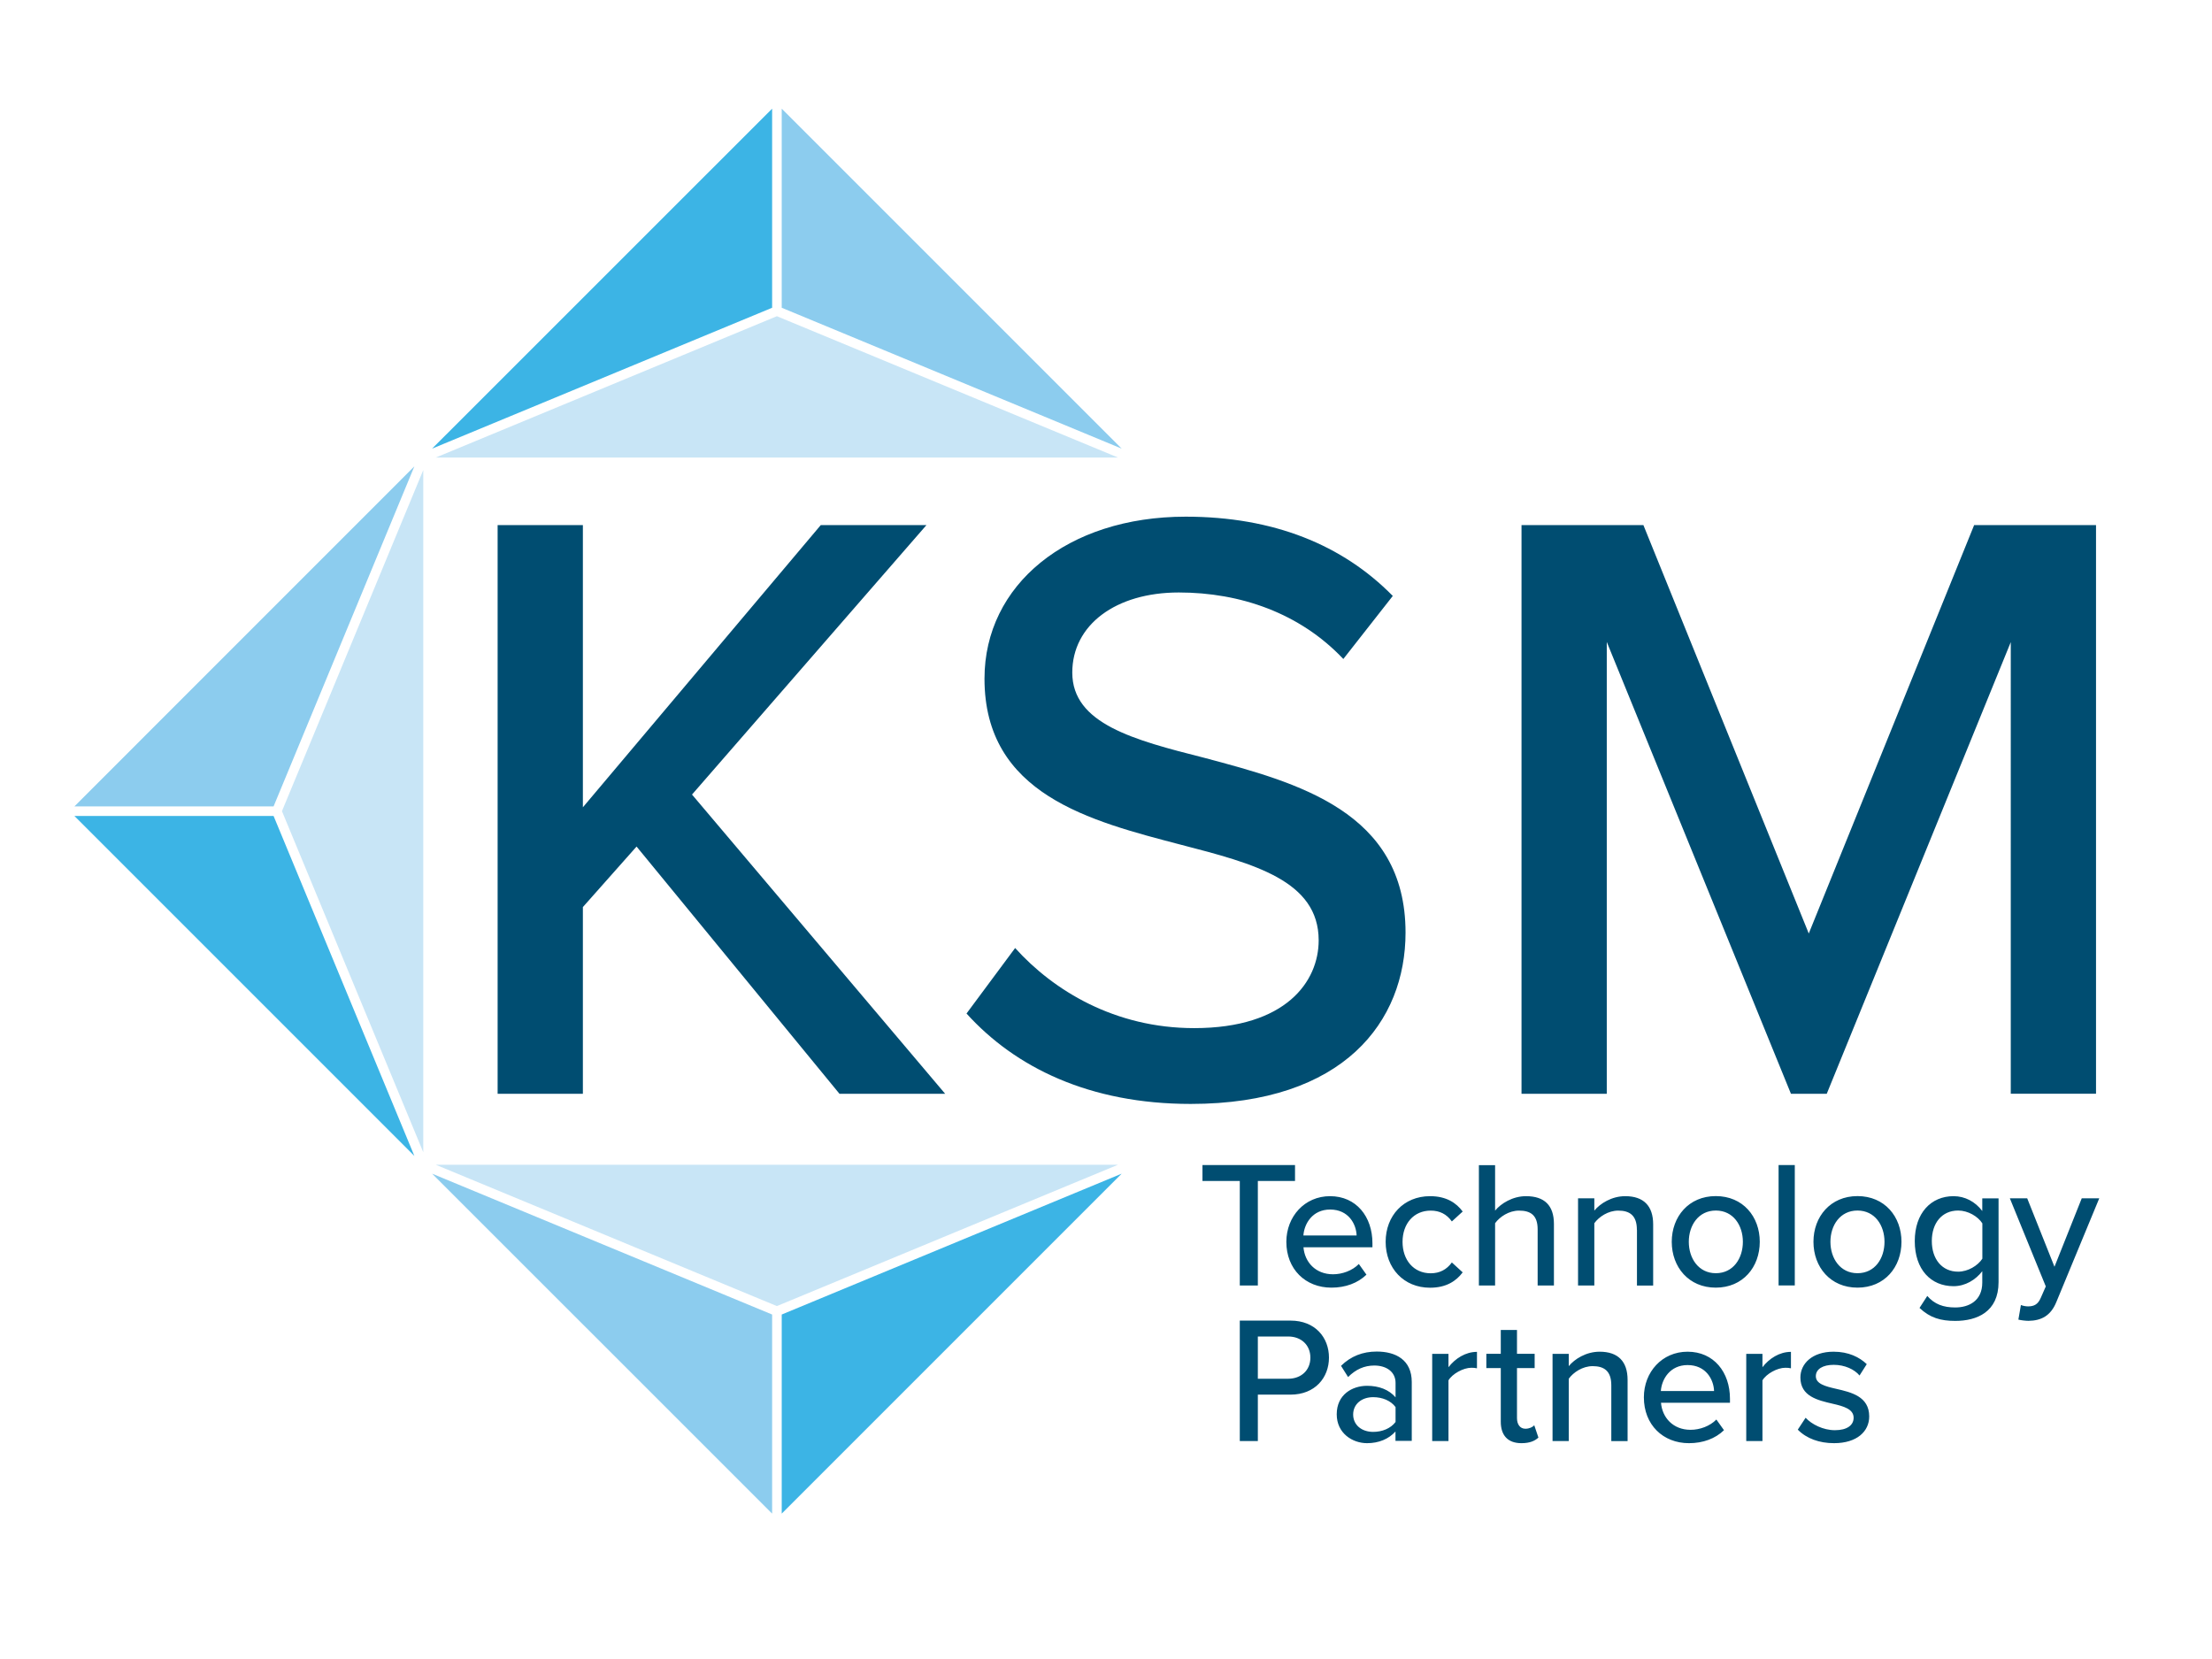<?xml version="1.0" encoding="utf-8"?>
<!-- Generator: Adobe Illustrator 25.0.0, SVG Export Plug-In . SVG Version: 6.00 Build 0)  -->
<svg version="1.1" id="Layer_1" xmlns="http://www.w3.org/2000/svg" xmlns:xlink="http://www.w3.org/1999/xlink" x="0px" y="0px"
	 viewBox="0 0 288 216" style="enable-background:new 0 0 288 216;" xml:space="preserve">
<style type="text/css">
	.st0{fill:#004D71;}
	.st1{fill:#3CB4E5;}
	.st2{fill:#8CCCEE;}
	.st3{fill:#C8E5F6;}
</style>
<g>
	<path class="st0" d="M82.88,110.22l-6.99,7.88v24.31h-11.1V68.37h11.1v36.74l30.97-36.74h13.76L90.1,103.45l32.96,38.96H109.3
		L82.88,110.22z M132.17,123.43c5,5.55,12.99,10.43,23.31,10.43c11.99,0,16.21-6.1,16.21-11.43c0-7.77-8.44-9.99-17.87-12.43
		c-11.88-3.11-25.64-6.55-25.64-21.64c0-12.21,10.77-21.09,26.19-21.09c11.43,0,20.42,3.66,26.97,10.32l-6.44,8.21
		c-5.66-5.99-13.43-8.66-21.42-8.66c-8.21,0-13.87,4.22-13.87,10.43c0,6.66,7.99,8.77,17.2,11.1c12.1,3.22,26.19,6.99,26.19,22.75
		c0,11.54-7.99,22.31-27.97,22.31c-13.21,0-22.86-4.77-29.19-11.77L132.17,123.43z M261.81,83.58l-23.97,58.83h-4.66L209.2,83.58
		v58.83h-11.1V68.37h15.87l21.53,53.17l21.53-53.17h15.87v74.03h-11.1V83.58z"/>
	<g>
		<polygon class="st1" points="101.78,171.15 101.78,197.07 146.04,152.81 		"/>
		<polygon class="st2" points="100.53,171.15 56.26,152.81 100.53,197.07 		"/>
		<polygon class="st3" points="101.15,170.05 145.56,151.65 56.74,151.65 		"/>
	</g>
	<g>
		<polygon class="st1" points="35.62,106.24 9.69,106.24 53.95,150.5 		"/>
		<polygon class="st3" points="55.11,150.02 55.11,61.2 40.19,97.22 36.71,105.61 		"/>
		<polygon class="st2" points="9.69,104.99 35.62,104.99 53.95,60.72 		"/>
	</g>
	<g>
		<polygon class="st3" points="56.74,59.57 145.56,59.57 101.15,41.17 		"/>
		<polygon class="st1" points="100.53,40.07 100.53,14.15 56.26,58.41 		"/>
		<polygon class="st2" points="101.78,40.07 146.04,58.41 101.78,14.15 		"/>
	</g>
	<path class="st0" d="M161.42,153.76h-4.86v-2.07h12.05v2.07h-4.84v13.61h-2.35V153.76z M173.17,155.74c3.41,0,5.52,2.66,5.52,6.13
		v0.52h-8.98c0.16,1.93,1.57,3.52,3.85,3.52c1.2,0,2.51-0.47,3.36-1.34l0.99,1.39c-1.13,1.1-2.73,1.69-4.56,1.69
		c-3.38,0-5.87-2.4-5.87-5.97C167.49,158.39,169.86,155.74,173.17,155.74z M169.7,160.86h6.93c-0.05-1.5-1.06-3.38-3.45-3.38
		C170.89,157.48,169.81,159.31,169.7,160.86z M186.19,155.74c2.14,0,3.43,0.89,4.25,2l-1.41,1.29c-0.68-0.96-1.6-1.41-2.75-1.41
		c-2.23,0-3.67,1.72-3.67,4.07s1.43,4.09,3.67,4.09c1.15,0,2.07-0.47,2.75-1.41l1.41,1.29c-0.82,1.1-2.11,2-4.25,2
		c-3.43,0-5.78-2.56-5.78-5.97S182.76,155.74,186.19,155.74z M200.2,160.06c0-1.88-0.96-2.44-2.42-2.44c-1.32,0-2.51,0.8-3.12,1.64
		v8.11h-2.11v-15.67h2.11v5.92c0.75-0.92,2.28-1.88,4.02-1.88c2.42,0,3.64,1.22,3.64,3.62v8.01h-2.12V160.06z M213.12,160.11
		c0-1.88-0.96-2.49-2.42-2.49c-1.32,0-2.51,0.8-3.12,1.64v8.11h-2.12v-11.35h2.12v1.6c0.75-0.92,2.26-1.88,4.02-1.88
		c2.4,0,3.64,1.27,3.64,3.67v7.97h-2.11V160.11z M217.66,161.68c0-3.27,2.21-5.95,5.73-5.95c3.55,0,5.73,2.68,5.73,5.95
		c0,3.29-2.19,5.97-5.73,5.97C219.87,167.65,217.66,164.97,217.66,161.68z M226.92,161.68c0-2.14-1.25-4.07-3.52-4.07
		c-2.26,0-3.52,1.93-3.52,4.07c0,2.16,1.27,4.09,3.52,4.09C225.67,165.77,226.92,163.84,226.92,161.68z M231.57,151.69h2.11v15.67
		h-2.11V151.69z M236.11,161.68c0-3.27,2.21-5.95,5.73-5.95c3.55,0,5.73,2.68,5.73,5.95c0,3.29-2.19,5.97-5.73,5.97
		C238.32,167.65,236.11,164.97,236.11,161.68z M245.36,161.68c0-2.14-1.25-4.07-3.52-4.07c-2.26,0-3.52,1.93-3.52,4.07
		c0,2.16,1.27,4.09,3.52,4.09C244.12,165.77,245.36,163.84,245.36,161.68z M250.93,168.73c0.94,1.08,2.09,1.5,3.64,1.5
		c1.76,0,3.52-0.85,3.52-3.24v-1.48c-0.87,1.13-2.21,1.95-3.74,1.95c-2.94,0-5.05-2.16-5.05-5.87c0-3.64,2.11-5.85,5.05-5.85
		c1.48,0,2.82,0.71,3.74,1.93v-1.64h2.12v10.9c0,3.9-2.84,5.05-5.64,5.05c-1.9,0-3.29-0.4-4.65-1.69L250.93,168.73z M258.1,159.28
		c-0.59-0.92-1.88-1.67-3.15-1.67c-2.12,0-3.43,1.64-3.43,3.97c0,2.35,1.32,3.99,3.43,3.99c1.27,0,2.56-0.78,3.15-1.69V159.28z
		 M264.05,170.09c0.78,0,1.29-0.26,1.65-1.1l0.66-1.5l-4.68-11.47h2.26l3.55,8.91l3.55-8.91h2.28l-5.59,13.51
		c-0.73,1.79-1.97,2.42-3.62,2.44c-0.35,0-0.99-0.07-1.32-0.16l0.33-1.9C263.37,170.02,263.77,170.09,264.05,170.09z"/>
	<path class="st0" d="M161.42,171.94h6.6c3.22,0,5.01,2.21,5.01,4.82s-1.81,4.82-5.01,4.82h-4.25v6.04h-2.35V171.94z M167.72,174.01
		h-3.95v5.5h3.95c1.69,0,2.89-1.1,2.89-2.75C170.61,175.12,169.41,174.01,167.72,174.01z M181.7,186.37
		c-0.89,0.99-2.19,1.53-3.71,1.53c-1.88,0-3.95-1.27-3.95-3.76c0-2.58,2.04-3.71,3.95-3.71c1.53,0,2.84,0.49,3.71,1.5v-1.88
		c0-1.41-1.15-2.26-2.77-2.26c-1.29,0-2.4,0.49-3.41,1.5l-0.92-1.46c1.27-1.25,2.82-1.86,4.65-1.86c2.47,0,4.56,1.08,4.56,3.97v7.66
		h-2.12V186.37z M181.7,183.2c-0.63-0.85-1.74-1.29-2.91-1.29c-1.53,0-2.61,0.92-2.61,2.26c0,1.34,1.08,2.26,2.61,2.26
		c1.17,0,2.28-0.45,2.91-1.29V183.2z M186.47,176.27h2.12v1.74c0.87-1.13,2.21-2,3.71-2v2.14c-0.21-0.05-0.45-0.07-0.73-0.07
		c-1.06,0-2.49,0.8-2.98,1.64v7.9h-2.12V176.27z M195.4,185.1v-6.98h-1.88v-1.86h1.88v-3.1h2.11v3.1h2.3v1.86h-2.3v6.51
		c0,0.8,0.38,1.39,1.1,1.39c0.49,0,0.94-0.21,1.15-0.45l0.54,1.6c-0.45,0.42-1.1,0.73-2.21,0.73
		C196.32,187.9,195.4,186.89,195.4,185.1z M209.79,180.36c0-1.88-0.96-2.49-2.42-2.49c-1.32,0-2.51,0.8-3.12,1.64v8.11h-2.11v-11.35
		h2.11v1.6c0.75-0.92,2.26-1.88,4.02-1.88c2.4,0,3.64,1.27,3.64,3.67v7.97h-2.12V180.36z M219.72,175.99c3.41,0,5.52,2.66,5.52,6.13
		v0.52h-8.98c0.16,1.93,1.57,3.52,3.85,3.52c1.2,0,2.51-0.47,3.36-1.34l0.99,1.39c-1.13,1.1-2.73,1.69-4.56,1.69
		c-3.38,0-5.87-2.4-5.87-5.97C214.03,178.64,216.4,175.99,219.72,175.99z M216.24,181.11h6.93c-0.05-1.5-1.06-3.38-3.45-3.38
		C217.44,177.73,216.35,179.56,216.24,181.11z M227.36,176.27h2.11v1.74c0.87-1.13,2.21-2,3.71-2v2.14
		c-0.21-0.05-0.45-0.07-0.73-0.07c-1.06,0-2.49,0.8-2.98,1.64v7.9h-2.11V176.27z M235.09,184.59c0.78,0.85,2.28,1.62,3.81,1.62
		c1.6,0,2.44-0.66,2.44-1.62c0-1.13-1.29-1.5-2.75-1.83c-1.93-0.45-4.18-0.96-4.18-3.41c0-1.81,1.55-3.36,4.32-3.36
		c1.95,0,3.36,0.71,4.32,1.62l-0.94,1.48c-0.66-0.8-1.93-1.39-3.36-1.39s-2.33,0.56-2.33,1.48c0,0.99,1.22,1.32,2.63,1.64
		c1.97,0.45,4.32,0.99,4.32,3.6c0,1.95-1.6,3.48-4.58,3.48c-1.9,0-3.57-0.59-4.72-1.76L235.09,184.59z"/>
</g>
</svg>
